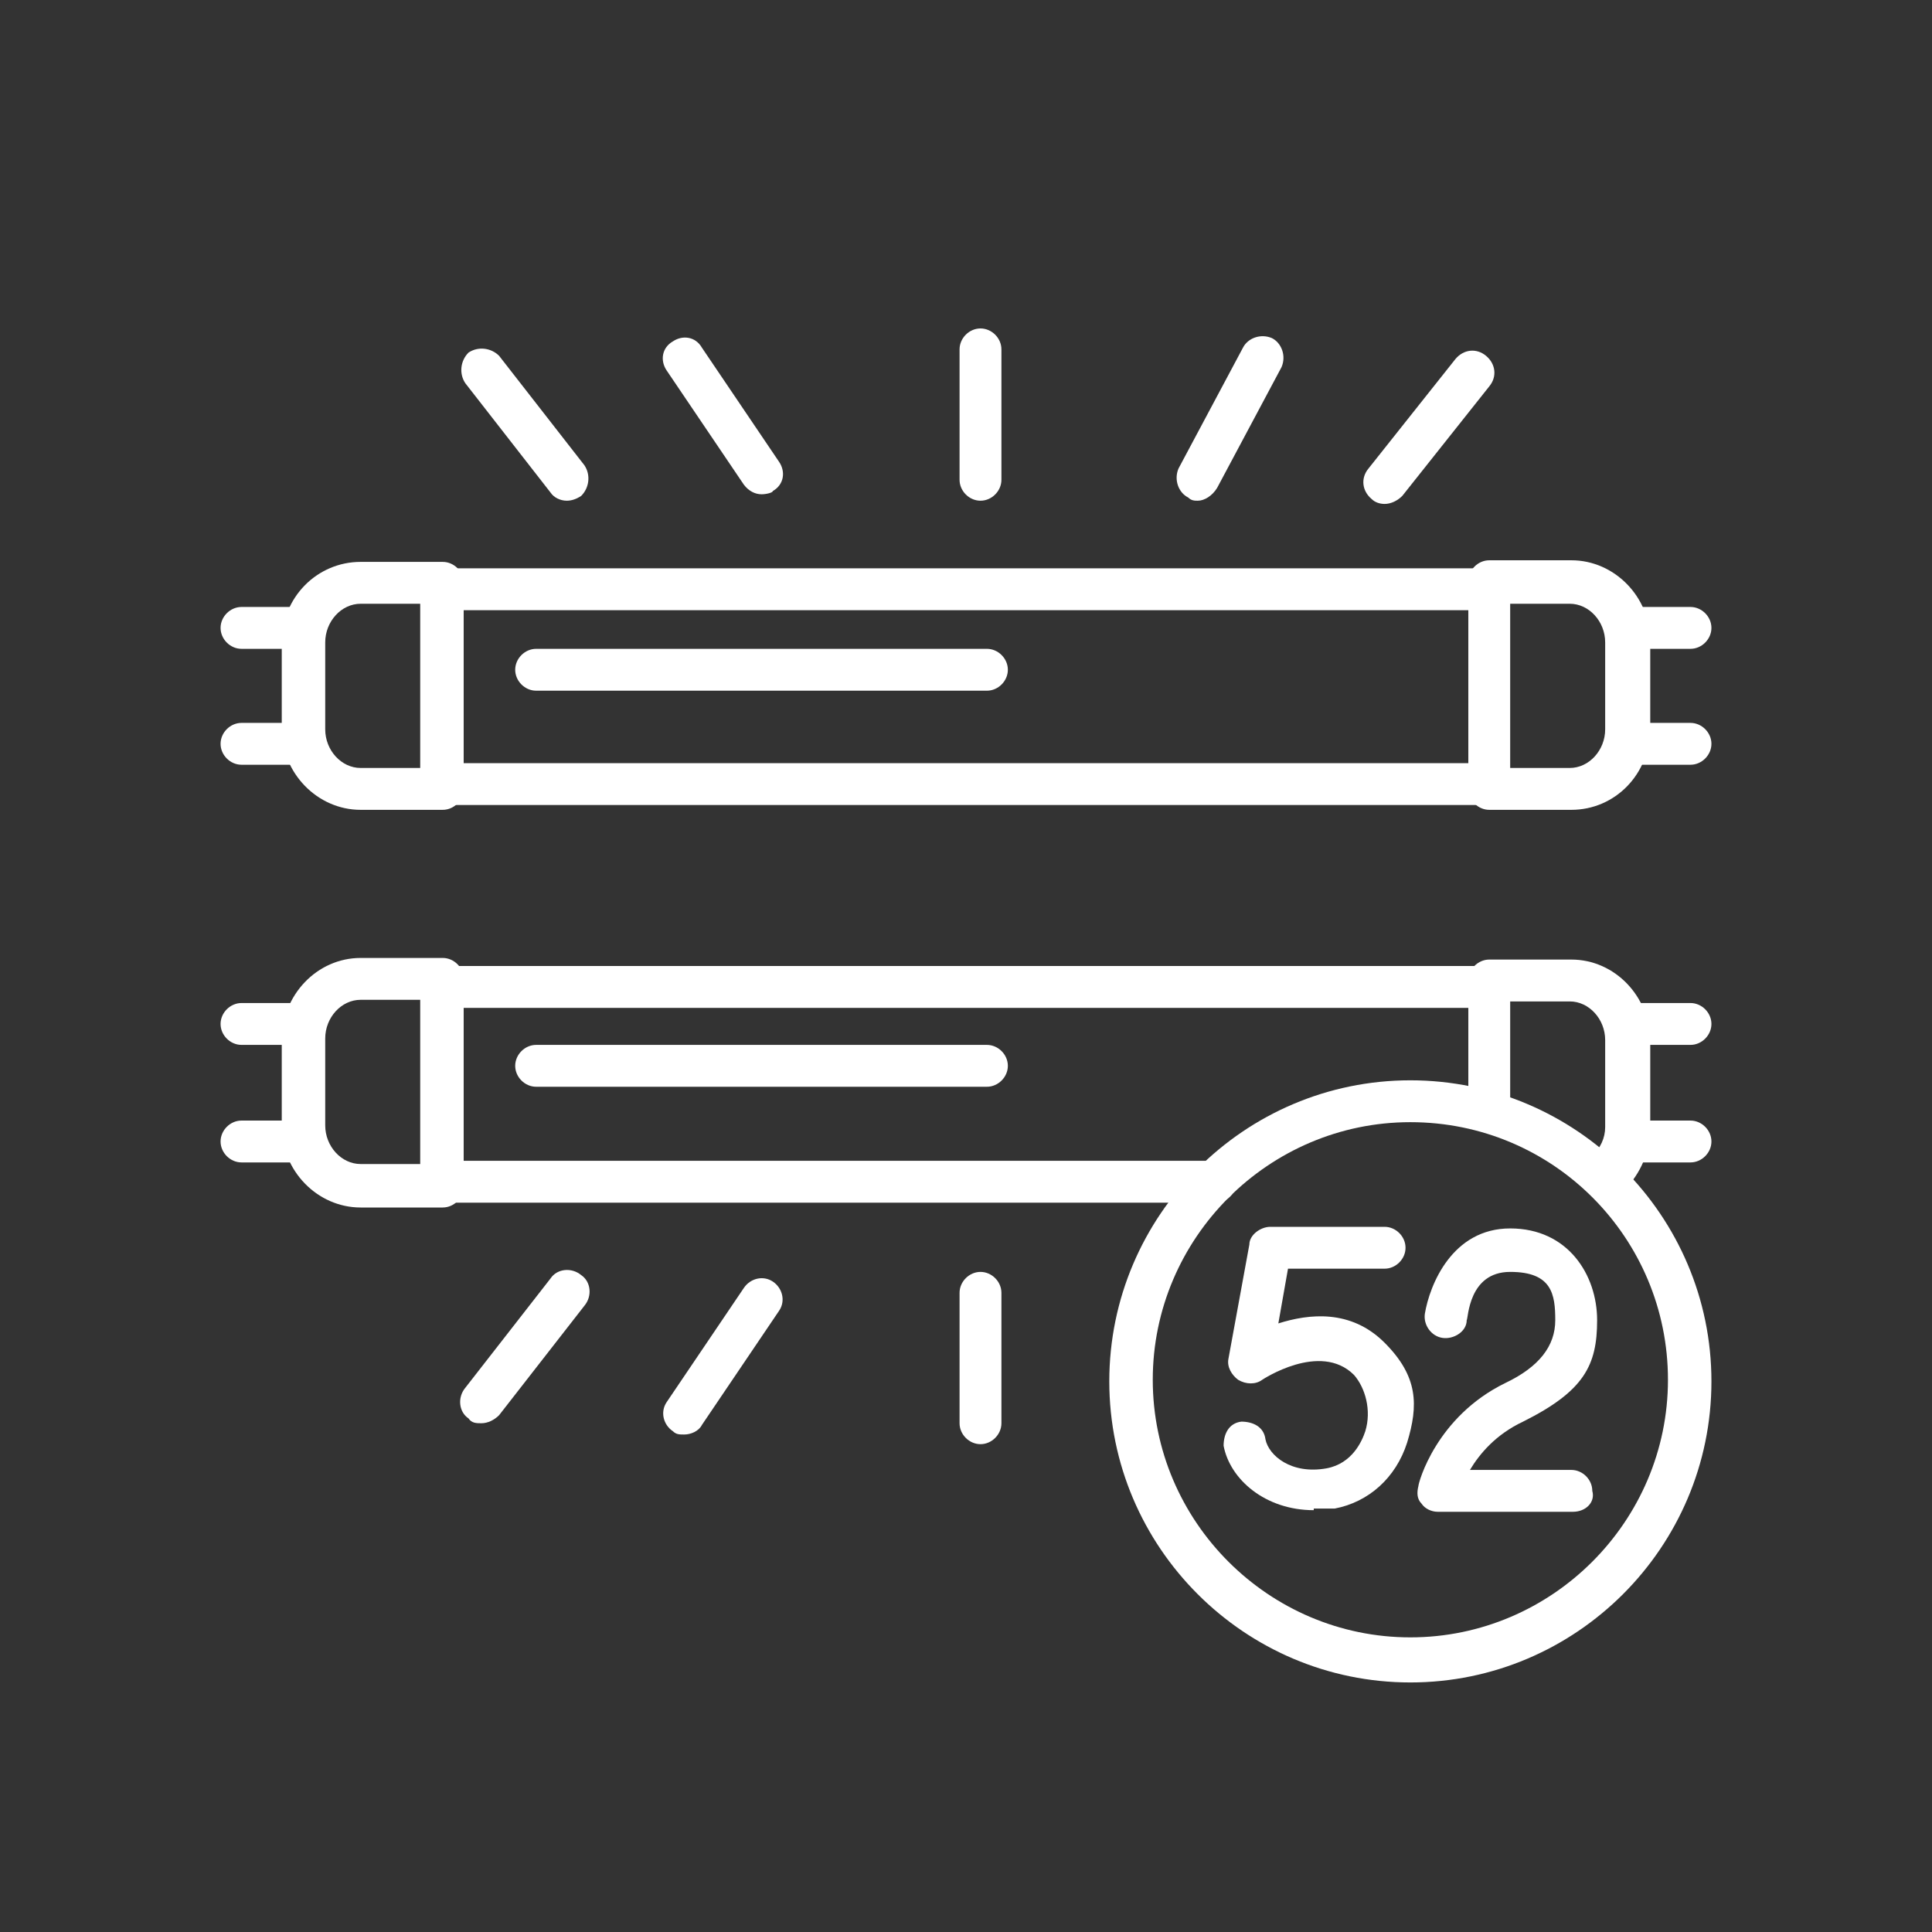 <?xml version="1.0" encoding="UTF-8"?>
<svg id="Ebene_1" xmlns="http://www.w3.org/2000/svg" version="1.1" viewBox="0 0 120 120">
  <rect x="0" y="0" width="120" height="120" fill="#333333" stroke="none"/>
  <!-- Generator: Adobe Illustrator 29.5.1, SVG Export Plug-In . SVG Version: 2.1.0 Build 141)  -->
  <defs>
    <style>
      .st0 {
        fill: #fff;
      }
    </style>
  </defs>
  <path class="st0" d="M81.6,93.8c-3,0-5.2-1.9-5.6-4,0-.7.3-1.4,1.1-1.5.7,0,1.4.3,1.5,1.1.2,1,1.6,2.2,3.8,1.8,1.6-.3,2.2-1.7,2.4-2.3.4-1.3,0-2.7-.7-3.5-2.1-2.1-5.7.3-5.7.3-.4.3-1,.3-1.5,0-.4-.3-.7-.8-.6-1.3l1.3-7.1c0-.6.7-1.1,1.3-1.1h7.1c.7,0,1.3.6,1.3,1.3s-.6,1.3-1.3,1.3h-6l-.6,3.4c1.9-.6,4.5-.9,6.6,1.2s2.1,3.9,1.4,6.2c-.7,2.2-2.4,3.7-4.5,4.1-.5,0-.9,0-1.3,0Z"/>
  <g>
    <path class="st0" d="M60.9,31.1c-.7,0-1.3-.6-1.3-1.3v-8.1c0-.7.6-1.3,1.3-1.3s1.3.6,1.3,1.3v8.1c0,.7-.6,1.3-1.3,1.3Z"/>
    <path class="st0" d="M74.4,31.1c-.2,0-.4,0-.6-.2-.6-.3-.9-1.1-.6-1.8l4-7.5c.3-.6,1.1-.9,1.8-.6.6.3.9,1.1.6,1.8l-4,7.5c-.3.5-.8.8-1.2.8Z"/>
    <path class="st0" d="M86,31.3c-.3,0-.6-.1-.8-.3-.6-.5-.7-1.3-.2-1.9l5.4-6.8c.5-.6,1.3-.7,1.9-.2s.7,1.3.2,1.9l-5.4,6.8c-.3.3-.7.5-1.1.5Z"/>
    <path class="st0" d="M35.2,31.1c-.4,0-.8-.2-1-.5l-5.3-6.8c-.4-.6-.3-1.4.2-1.9.6-.4,1.4-.3,1.9.2l5.3,6.8c.4.6.3,1.4-.2,1.9-.3.2-.6.3-.9.3Z"/>
    <path class="st0" d="M47.3,30.7c-.4,0-.8-.2-1.1-.6l-4.8-7.1c-.4-.6-.3-1.4.4-1.8.6-.4,1.4-.3,1.8.4l4.8,7.1c.4.6.3,1.4-.4,1.8,0,.1-.4.2-.7.2Z"/>
  </g>
  <path class="st0" d="M92.4,50H27.6c-.7,0-1.3-.6-1.3-1.3s.6-1.3,1.3-1.3h64.8c.7,0,1.3.6,1.3,1.3s-.5,1.3-1.3,1.3Z"/>
  <path class="st0" d="M92.4,37.9H27.6c-.7,0-1.3-.6-1.3-1.3s.6-1.3,1.3-1.3h64.8c.7,0,1.3.6,1.3,1.3s-.5,1.3-1.3,1.3Z"/>
  <path class="st0" d="M60.9,89.7c-.7,0-1.3-.6-1.3-1.3v-8.1c0-.7.6-1.3,1.3-1.3s1.3.6,1.3,1.3v8.1c0,.7-.6,1.3-1.3,1.3Z"/>
  <path class="st0" d="M29.9,88.4c-.3,0-.6,0-.8-.3-.6-.4-.7-1.3-.2-1.9l5.3-6.8c.4-.6,1.3-.7,1.9-.2.6.4.7,1.3.2,1.9l-5.3,6.8c-.3.3-.7.5-1.1.5Z"/>
  <path class="st0" d="M42.5,89.1c-.3,0-.5,0-.7-.2-.6-.4-.8-1.2-.4-1.8l4.8-7.1c.4-.6,1.2-.8,1.8-.4s.8,1.2.4,1.8l-4.8,7.1c-.2.4-.7.6-1.1.6Z"/>
  <path class="st0" d="M27.5,50.3h-5.1c-2.7,0-4.9-2.3-4.9-5v-5.4c0-2.8,2.2-5,4.9-5h5.1c.7,0,1.3.6,1.3,1.3v12.8c0,.7-.6,1.3-1.3,1.3ZM22.4,37.5c-1.2,0-2.2,1.1-2.2,2.4v5.4c0,1.3,1,2.4,2.2,2.4h3.7v-10.2h-3.7Z"/>
  <path class="st0" d="M18.2,40.3h-3.2c-.7,0-1.3-.6-1.3-1.3s.6-1.3,1.3-1.3h3.2c.7,0,1.3.6,1.3,1.3.1.7-.5,1.3-1.3,1.3Z"/>
  <path class="st0" d="M18.2,47.5h-3.2c-.7,0-1.3-.6-1.3-1.3s.6-1.3,1.3-1.3h3.2c.7,0,1.3.6,1.3,1.3.1.7-.5,1.3-1.3,1.3Z"/>
  <path class="st0" d="M97.6,50.3h-5.1c-.7,0-1.3-.6-1.3-1.3v-12.9c0-.7.6-1.3,1.3-1.3h5.1c2.7,0,4.9,2.3,4.9,5v5.4c0,2.9-2.2,5.1-4.9,5.1ZM93.8,47.7h3.7c1.2,0,2.2-1.1,2.2-2.4v-5.4c0-1.3-1-2.4-2.2-2.4h-3.7v10.2Z"/>
  <path class="st0" d="M105,40.3h-3.2c-.7,0-1.3-.6-1.3-1.3s.6-1.3,1.3-1.3h3.2c.7,0,1.3.6,1.3,1.3s-.6,1.3-1.3,1.3Z"/>
  <path class="st0" d="M105,47.5h-3.2c-.7,0-1.3-.6-1.3-1.3s.6-1.3,1.3-1.3h3.2c.7,0,1.3.6,1.3,1.3s-.6,1.3-1.3,1.3Z"/>
  <path class="st0" d="M75.5,74.7H27.6c-.7,0-1.3-.6-1.3-1.3s.6-1.3,1.3-1.3h47.9c.7,0,1.3.6,1.3,1.3s-.6,1.3-1.3,1.3Z"/>
  <path class="st0" d="M92.4,62.6H27.6c-.7,0-1.3-.6-1.3-1.3s.6-1.3,1.3-1.3h64.8c.7,0,1.3.6,1.3,1.3,0,.7-.5,1.3-1.3,1.3Z"/>
  <path class="st0" d="M27.5,75h-5.1c-2.7,0-4.9-2.3-4.9-5v-5.4c0-2.8,2.2-5.1,4.9-5.1h5.1c.7,0,1.3.6,1.3,1.3v12.9c0,.7-.6,1.3-1.3,1.3ZM22.4,62.1c-1.2,0-2.2,1.1-2.2,2.4v5.4c0,1.3,1,2.4,2.2,2.4h3.7v-10.2h-3.7Z"/>
  <path class="st0" d="M18.2,64.9h-3.2c-.7,0-1.3-.6-1.3-1.3s.6-1.3,1.3-1.3h3.2c.7,0,1.3.6,1.3,1.3.1.8-.5,1.3-1.3,1.3Z"/>
  <path class="st0" d="M18.2,72.2h-3.2c-.7,0-1.3-.6-1.3-1.3s.6-1.3,1.3-1.3h3.2c.7,0,1.3.6,1.3,1.3.1.7-.5,1.3-1.3,1.3Z"/>
  <path class="st0" d="M99.9,74.1c-.4,0-.7,0-1-.4-.5-.5-.5-1.4,0-1.9.5-.5.8-1.1.8-1.8v-5.4c0-1.3-1-2.4-2.2-2.4h-3.7v6.8c0,.7-.6,1.3-1.3,1.3s-1.3-.6-1.3-1.3v-8.1c0-.7.6-1.3,1.3-1.3h5.1c2.7,0,4.9,2.3,4.9,5.1v5.4c0,1.4-.6,2.8-1.6,3.8-.4,0-.8.2-1.1.2Z"/>
  <path class="st0" d="M105,64.9h-3.2c-.7,0-1.3-.6-1.3-1.3s.6-1.3,1.3-1.3h3.2c.7,0,1.3.6,1.3,1.3s-.6,1.3-1.3,1.3Z"/>
  <path class="st0" d="M105,72.2h-3.2c-.7,0-1.3-.6-1.3-1.3s.6-1.3,1.3-1.3h3.2c.7,0,1.3.6,1.3,1.3s-.6,1.3-1.3,1.3Z"/>
  <path class="st0" d="M61.3,42.9h-28c-.7,0-1.3-.6-1.3-1.3s.6-1.3,1.3-1.3h28c.7,0,1.3.6,1.3,1.3s-.6,1.3-1.3,1.3Z"/>
  <path class="st0" d="M61.3,67.5h-28c-.7,0-1.3-.6-1.3-1.3s.6-1.3,1.3-1.3h28c.7,0,1.3.6,1.3,1.3s-.6,1.3-1.3,1.3Z"/>
  <path class="st0" d="M87.6,104.5c-10.3,0-18.7-8.4-18.7-18.7s8.4-18.7,18.7-18.7,18.7,8.4,18.7,18.7-8.4,18.7-18.7,18.7ZM87.6,69.7c-8.8,0-16,7.2-16,16s7.2,16,16,16,16-7.2,16-16c0-8.8-7.1-16-16-16Z"/>
  <path class="st0" d="M97.7,93.9h-8.4c-.4,0-.8-.2-1-.5-.3-.3-.3-.7-.2-1.1,0-.2,1.1-4.3,5.4-6.4,2.1-1,3.1-2.3,3.1-3.9s-.2-3-2.8-3-2.6,2.9-2.7,3c0,.7-.8,1.2-1.5,1.1s-1.2-.8-1.1-1.5c.3-1.8,1.7-5.3,5.3-5.3s5.4,2.9,5.4,5.7-.8,4.4-4.6,6.3c-1.7.8-2.7,2-3.3,3h6.3c.7,0,1.3.6,1.3,1.3.2.7-.4,1.3-1.2,1.3Z"/>
</svg>